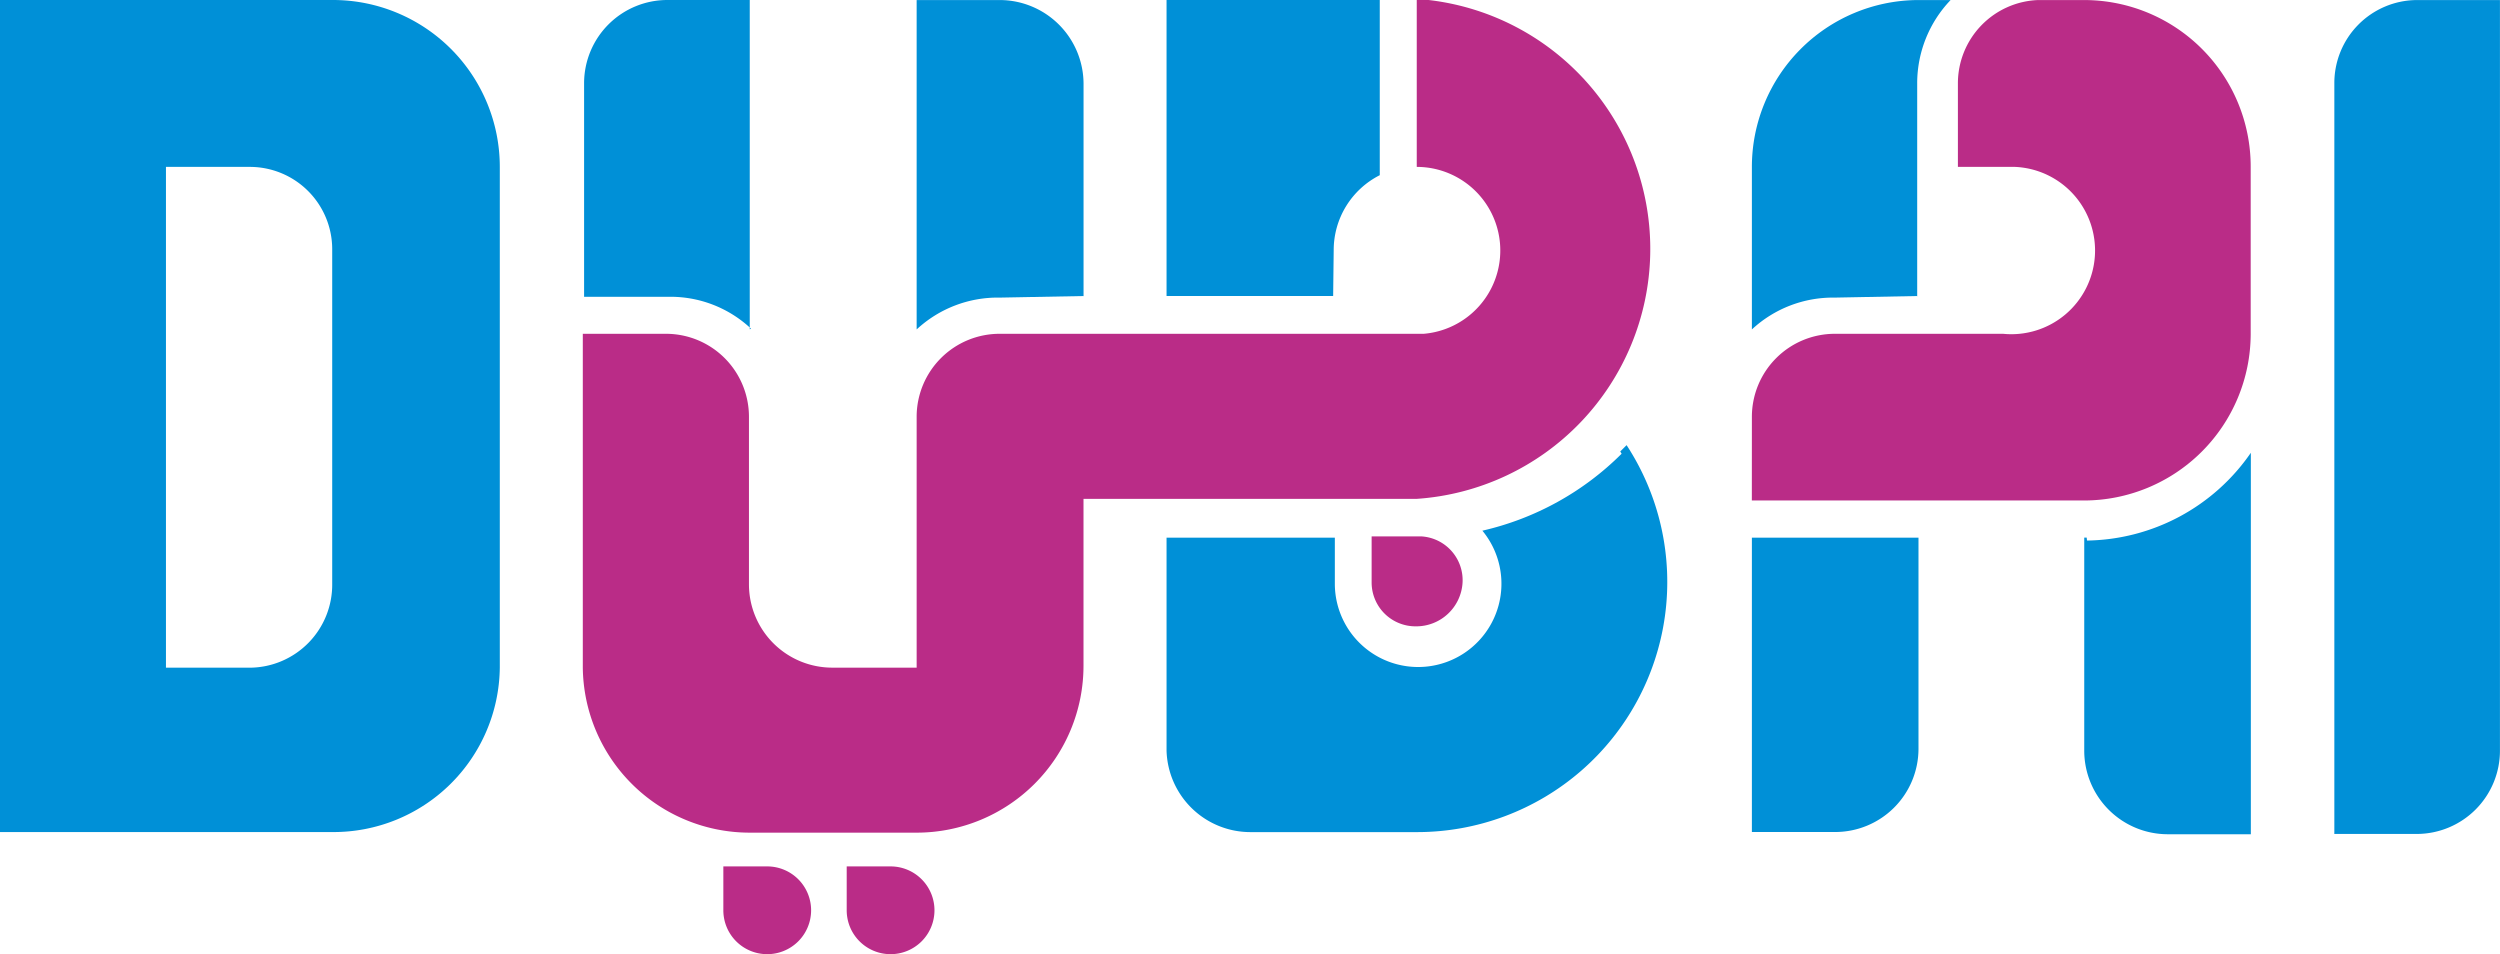 <svg xmlns="http://www.w3.org/2000/svg" width="50.36" height="19.22" viewBox="0 0 50.36 19.22">
  <g id="Group_2294" data-name="Group 2294" transform="translate(-44.469 -1291.865)">
    <path id="Path_3480" data-name="Path 3480" d="M37.836,38.221H31.143V54.982h6.693a3.35,3.35,0,0,0,3.375-3.311V41.583a3.362,3.362,0,0,0-3.356-3.362m-3.369,13.45V41.583h1.684a1.659,1.659,0,0,1,1.665,1.652V49.98a1.672,1.672,0,0,1-1.652,1.691h-1.7Z" transform="translate(13.326 1253.644)" fill="#0090d7"/>
    <path id="Path_3481" data-name="Path 3481" d="M148.587,54.982V39.9a1.672,1.672,0,0,1,1.652-1.678h1.684V53.342a1.678,1.678,0,0,1-1.672,1.678h-1.665Z" transform="translate(-57.095 1253.644)" fill="#0090d7"/>
    <path id="Path_3484" data-name="Path 3484" d="M63.865,44.856V38.221H62.212a1.678,1.678,0,0,0-1.684,1.665V44.2h1.684a2.371,2.371,0,0,1,1.678.641" transform="translate(-4.293 1253.644)" fill="#0090d7"/>
    <path id="Path_3486" data-name="Path 3486" d="M119.282,71.2h1.672a1.678,1.678,0,0,0,1.684-1.672V65.271h-3.356Z" transform="translate(-39.523 1237.425)" fill="#0090d7"/>
    <path id="Path_3489" data-name="Path 3489" d="M77.263,38.221v3.362a1.684,1.684,0,0,1,.141,3.362H68.867a1.672,1.672,0,0,0-1.678,1.665v5.06h-1.7a1.678,1.678,0,0,1-1.678-1.678V46.617a1.672,1.672,0,0,0-1.672-1.672H60.464v6.725a3.363,3.363,0,0,0,3.362,3.324h3.362a3.362,3.362,0,0,0,3.362-3.362V48.27h6.712A5.047,5.047,0,0,0,77.5,38.221Z" transform="translate(-4.255 1253.644)" fill="#ba2c87"/>
    <path id="Path_3493" data-name="Path 3493" d="M119.282,46.617a1.672,1.672,0,0,1,1.672-1.672h3.388a1.686,1.686,0,1,0,.243-3.362h-1.153V39.9a1.679,1.679,0,0,1,1.614-1.678h.928a3.356,3.356,0,0,1,3.356,3.35v3.375a3.362,3.362,0,0,1-3.356,3.356h-6.693Z" transform="translate(-39.523 1253.644)" fill="#ba2c87"/>
    <path id="Path_3482" data-name="Path 3482" d="M99,60.788a5.8,5.8,0,0,1-2.805,1.55,1.678,1.678,0,1,1-2.972,1.069v-.928H89.833V66.77a1.69,1.69,0,0,0,1.691,1.64h3.349A5.04,5.04,0,0,0,99.1,60.615l-.128.128" transform="translate(-21.865 1240.217)" fill="#0090d7"/>
    <path id="Path_3483" data-name="Path 3483" d="M93.2,43.261a1.691,1.691,0,0,1,.928-1.511V38.221H89.833v5.963h3.356Z" transform="translate(-21.865 1253.644)" fill="#0090d7"/>
    <path id="Path_3485" data-name="Path 3485" d="M80.622,44.184V39.9a1.691,1.691,0,0,0-1.684-1.678H77.26v6.635a2.4,2.4,0,0,1,1.678-.641Z" transform="translate(-14.326 1253.644)" fill="#0090d7"/>
    <path id="Path_3487" data-name="Path 3487" d="M122.612,44.184V39.9a2.425,2.425,0,0,1,.673-1.678h-.673a3.362,3.362,0,0,0-3.33,3.362v3.273a2.4,2.4,0,0,1,1.672-.641Z" transform="translate(-39.523 1253.644)" fill="#0090d7"/>
    <path id="Path_3488" data-name="Path 3488" d="M136.049,62.709H136V67a1.684,1.684,0,0,0,1.678,1.684h1.678V61a4.08,4.08,0,0,1-3.3,1.768" transform="translate(-49.546 1239.986)" fill="#0090d7"/>
    <path id="Path_3490" data-name="Path 3490" d="M100.15,65.206h0v.928a.884.884,0,0,0,.884.884.935.935,0,0,0,.948-.884.884.884,0,0,0-.832-.928Z" transform="translate(-28.051 1237.464)" fill="#ba2c87"/>
    <path id="Path_3491" data-name="Path 3491" d="M73.741,81.81h0v.877a.884.884,0,1,0,.89-.877h-.89Z" transform="translate(-12.216 1227.508)" fill="#ba2c87"/>
    <path id="Path_3492" data-name="Path 3492" d="M67.534,81.81h0v.877a.884.884,0,1,0,.89-.877h-.89Z" transform="translate(-8.494 1227.508)" fill="#ba2c87"/>
  </g>
</svg>
